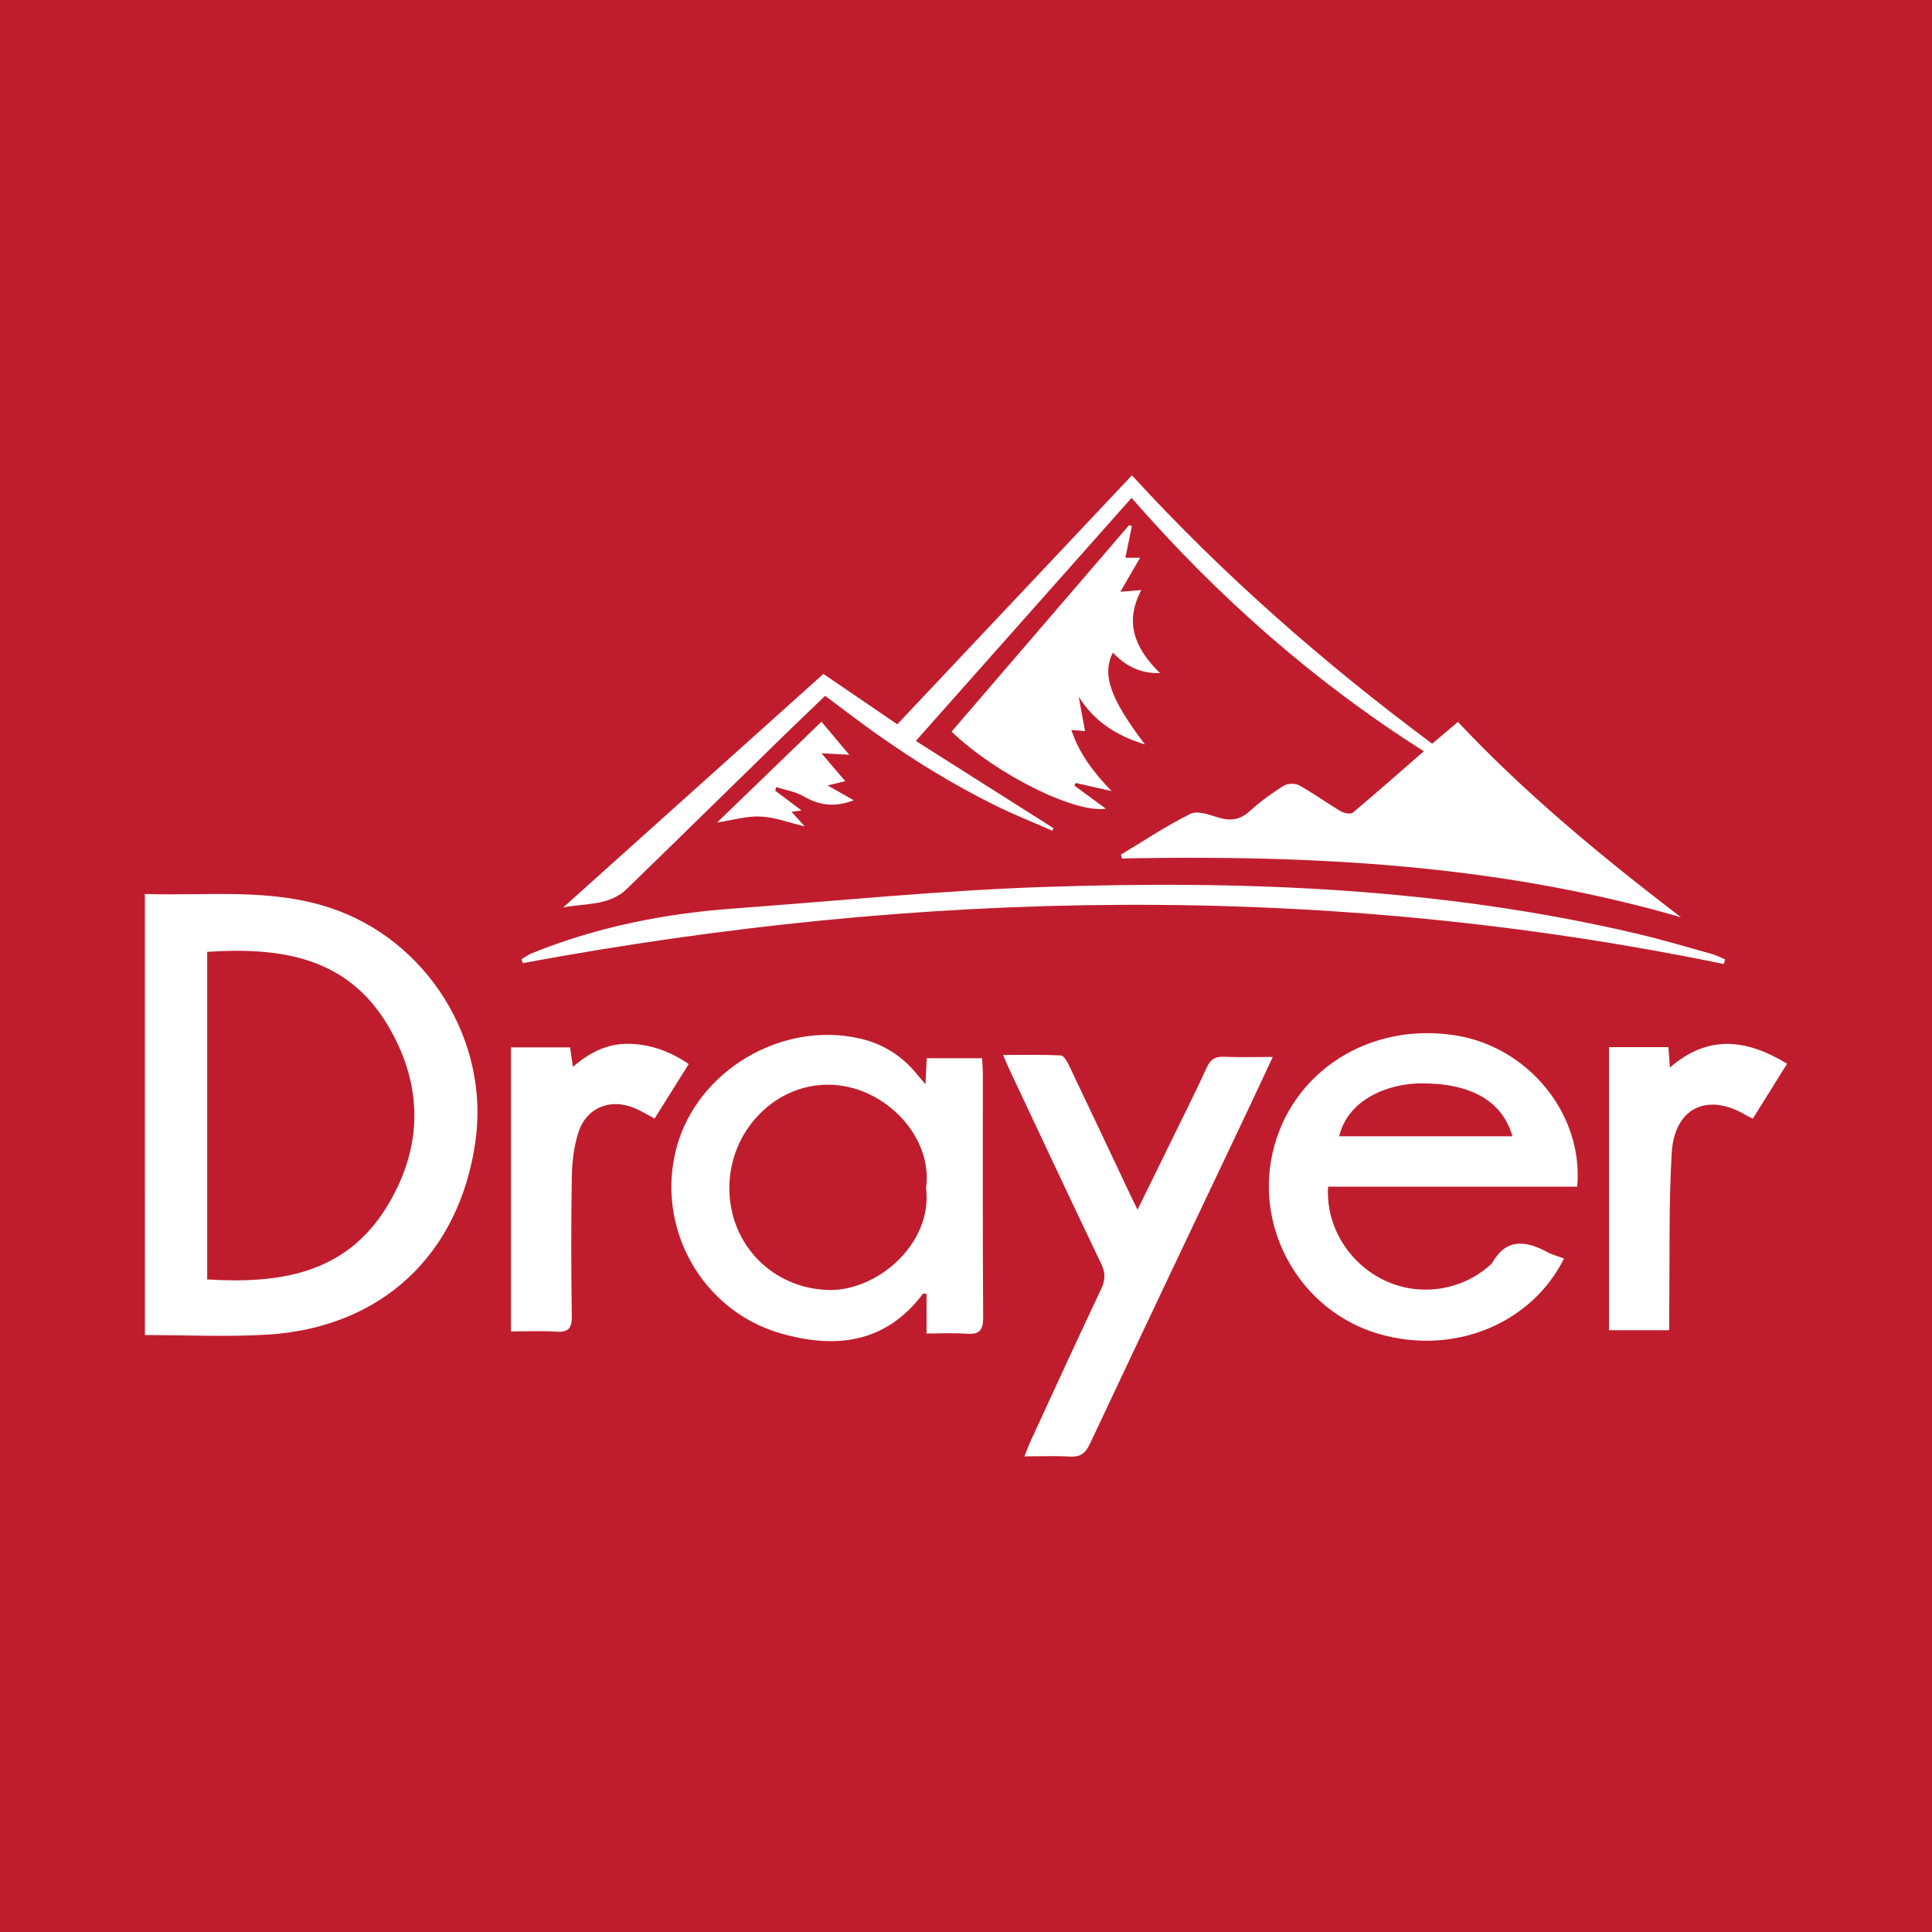 <?xml version="1.0" encoding="utf-8"?>
<!-- Generator: Adobe Illustrator 17.0.0, SVG Export Plug-In . SVG Version: 6.00 Build 0)  -->
<!DOCTYPE svg PUBLIC "-//W3C//DTD SVG 1.1//EN" "http://www.w3.org/Graphics/SVG/1.1/DTD/svg11.dtd">
<svg version="1.1" id="Layer_1" xmlns="http://www.w3.org/2000/svg" xmlns:xlink="http://www.w3.org/1999/xlink" x="0px" y="0px"
	 width="200px" height="200px" viewBox="0 0 200 200" enable-background="new 0 0 200 200" xml:space="preserve">
<rect fill="#BF1D2D" width="200" height="200"/>
<g>
	<path fill="#FFFFFF" d="M15,92.545c6.487,0.211,12.919-0.633,19.169,1.433c10.053,3.324,16.533,13.707,15.048,24.18
		c-1.665,11.743-9.735,19.304-21.613,20.007c-4.149,0.245-8.325,0.039-12.603,0.039C15,123.038,15,107.914,15,92.545z
		 M21.448,98.535c0,11.373,0,22.612,0,33.91c7.439,0.46,14.274-0.534,18.554-7.457c3.826-6.19,3.846-12.656,0.118-18.889
		C35.888,99.025,28.989,98.043,21.448,98.535z"/>
	<path fill="#FFFFFF" d="M117.14,51.54c-7.464,8.409-14.803,16.676-22.334,25.16c4.918,3.117,9.579,6.072,14.24,9.026
		c-0.036,0.091-0.072,0.183-0.108,0.274c-2.02-0.89-4.076-1.708-6.051-2.69c-2.084-1.036-4.125-2.17-6.12-3.37
		c-1.954-1.175-3.856-2.445-5.726-3.751c-1.866-1.303-3.665-2.702-5.623-4.155c-1.434,1.378-2.867,2.74-4.282,4.12
		c-5.423,5.293-10.828,10.606-16.267,15.883c-1.795,1.741-4.272,1.457-6.563,1.899c8.945-8.029,17.89-16.057,26.931-24.172
		c2.602,1.774,5.154,3.513,7.649,5.214c8.079-8.571,16.122-17.104,24.291-25.771c9.509,10.376,19.901,19.459,31.079,27.78
		c0.918-0.776,1.76-1.488,2.668-2.255c7.07,7.52,14.935,13.98,23.083,20.222c-18.935-5.5-38.333-6.462-57.874-6.087
		c-0.03-0.134-0.06-0.267-0.09-0.401c2.387-1.434,4.711-2.997,7.201-4.221c0.742-0.365,1.983,0.123,2.942,0.404
		c1.226,0.359,2.195,0.215,3.174-0.672c1.076-0.974,2.265-1.843,3.492-2.62c0.407-0.257,1.204-0.3,1.618-0.071
		c1.484,0.821,2.863,1.83,4.323,2.697c0.339,0.201,1.017,0.333,1.244,0.144c2.447-2.044,4.834-4.159,7.354-6.356
		C136.013,70.546,126.138,61.848,117.14,51.54z"/>
	<path fill="#FFFFFF" d="M137.481,122.843c-0.244,4.059,2.109,7.879,5.751,9.659c3.617,1.768,8.024,1.152,11.019-1.541
		c0.072-0.065,0.161-0.123,0.207-0.204c1.452-2.587,3.46-2.349,5.691-1.155c0.547,0.293,1.165,0.453,1.757,0.677
		c-3.222,6.537-11.132,10.123-19.157,7.809c-7.984-2.302-12.837-10.637-11.018-18.716c1.894-8.412,10.021-13.628,18.984-12.182
		c7.552,1.218,13.233,8.201,12.555,15.653C154.718,122.843,146.145,122.843,137.481,122.843z M138.629,117.626
		c6.035,0,11.969,0,17.937,0c-1.044-3.679-4.361-5.512-9.496-5.475C143.77,112.175,139.57,113.734,138.629,117.626z"/>
	<path fill="#FFFFFF" d="M95.805,112.247c0.049-1.041,0.087-1.836,0.128-2.698c1.927,0,3.757,0,5.731,0
		c0.029,0.553,0.08,1.073,0.08,1.593c0.005,8.405-0.024,16.809,0.032,25.214c0.009,1.338-0.373,1.819-1.719,1.713
		c-1.339-0.106-2.692-0.023-4.141-0.023c0-1.51,0-2.81,0-4.099c-0.194-0.02-0.336-0.069-0.364-0.033
		c-3.866,5.177-9.114,5.742-14.773,4.105c-8.196-2.372-12.927-11.009-10.752-19.186c2.116-7.959,10.846-13.185,18.982-11.327
		c2.34,0.534,4.304,1.743,5.84,3.612C95.109,111.438,95.381,111.748,95.805,112.247z M95.866,122.988
		c0.749-5.339-4.329-10.658-10.084-10.7c-5.614-0.042-10.27,4.817-10.28,10.673c-0.011,5.918,4.543,10.459,10.323,10.578
		C90.851,133.642,96.575,128.703,95.866,122.988z"/>
	<path fill="#FFFFFF" d="M131.755,109.416c-0.948,2.026-1.776,3.815-2.62,5.596c-5.445,11.486-10.908,22.963-16.314,34.468
		c-0.469,0.998-1.008,1.368-2.083,1.305c-1.489-0.087-2.986-0.022-4.691-0.022c0.279-0.689,0.453-1.177,0.669-1.645
		c2.418-5.242,4.821-10.491,7.288-15.711c0.435-0.92,0.436-1.645-0.004-2.566c-3.183-6.652-6.308-13.331-9.449-20.002
		c-0.183-0.388-0.345-0.786-0.713-1.63c2.168,0,4.077-0.047,5.979,0.048c0.302,0.015,0.653,0.628,0.844,1.03
		c2.133,4.464,4.239,8.94,6.353,13.413c0.206,0.436,0.422,0.868,0.743,1.525c1.183-2.411,2.284-4.648,3.379-6.888
		c1.278-2.616,2.589-5.216,3.804-7.861c0.39-0.848,0.892-1.114,1.783-1.077C128.308,109.463,129.898,109.416,131.755,109.416z"/>
	<path fill="#FFFFFF" d="M71.297,110.148c-1.209,1.93-2.356,3.761-3.536,5.645c-0.753-0.399-1.366-0.78-2.021-1.062
		c-2.527-1.09-5.039-0.098-5.873,2.517c-0.463,1.451-0.646,3.041-0.672,4.573c-0.082,4.808-0.076,9.618-0.001,14.426
		c0.02,1.314-0.403,1.694-1.665,1.607c-1.494-0.103-3.001-0.024-4.635-0.024c0-9.824,0-19.555,0-29.403c1.956,0,3.97,0,6.124,0
		c0.077,0.544,0.163,1.147,0.288,2.022c1.764-1.542,3.673-2.473,5.944-2.39C67.439,108.137,69.395,108.856,71.297,110.148z"/>
	<path fill="#FFFFFF" d="M115.07,81.895c-1.233-0.28-2.465-0.56-3.698-0.84c-0.053,0.089-0.106,0.177-0.159,0.266
		c1.108,0.814,2.215,1.627,3.256,2.391c-3.124,0.52-11.326-3.518-15.959-7.976c6.123-7.123,12.25-14.251,18.377-21.379
		c0.094,0.04,0.188,0.081,0.282,0.121c-0.215,1.048-0.431,2.096-0.671,3.263c0.46,0,0.863,0,1.522,0
		c-0.725,1.251-1.339,2.312-2.039,3.519c0.76-0.063,1.356-0.112,2.169-0.179c-1.797,3.376-0.647,6.065,1.934,8.599
		c-2.21,0.053-3.632-0.844-4.887-2.117c-1.127,2.283-0.302,4.714,3.325,9.501c-3.012-0.932-5.23-2.376-6.855-4.939
		c0.214,1.158,0.428,2.316,0.658,3.558c-0.394-0.033-0.846-0.07-1.421-0.118C111.742,78.065,113.25,80.004,115.07,81.895z"/>
	<path fill="#FFFFFF" d="M172.714,108.4c0.047,0.653,0.091,1.267,0.152,2.113c3.932-3.42,7.9-2.976,12.134-0.398
		c-1.214,1.944-2.376,3.805-3.555,5.693c-0.312-0.161-0.484-0.237-0.645-0.334c-4.038-2.428-7.472-0.825-7.747,3.914
		c-0.31,5.325-0.191,10.675-0.255,16.013c-0.009,0.724-0.001,1.449-0.001,2.299c-2.113,0-4.116,0-6.234,0c0-9.754,0-19.482,0-29.301
		C168.61,108.4,170.624,108.4,172.714,108.4z"/>
	<path fill="#FFFFFF" d="M178.446,99.794c-41.435-8.531-82.878-7.775-124.328-0.093c-0.045-0.134-0.091-0.268-0.136-0.401
		c0.357-0.209,0.694-0.466,1.073-0.62c6.673-2.7,13.639-4.1,20.794-4.623c10.649-0.778,21.288-1.86,31.951-2.23
		c20.72-0.72,41.369,0.051,61.676,4.835c2.595,0.611,5.153,1.377,7.723,2.092c0.475,0.132,0.92,0.369,1.38,0.558
		C178.533,99.473,178.49,99.633,178.446,99.794z"/>
	<path fill="#FFFFFF" d="M88.374,82.843c-1.833,0.714-3.492,0.585-5.171-0.401c-0.846-0.496-1.893-0.651-2.848-0.96
		c-0.037,0.121-0.074,0.243-0.111,0.364c0.829,0.623,1.659,1.247,2.729,2.05c-0.606,0.083-0.803,0.109-1.038,0.142
		c0.452,0.497,0.863,0.949,1.372,1.51c-1.647-0.39-3.106-0.956-4.587-1.022c-1.449-0.064-2.921,0.383-4.49,0.622
		c3.685-3.559,7.348-7.097,10.807-10.438c0.923,1.099,1.819,2.166,2.875,3.423c-0.937-0.05-1.761-0.094-2.866-0.152
		c0.885,1.042,1.669,1.965,2.448,2.882c-0.399,0.098-0.855,0.21-1.815,0.445C86.774,81.932,87.51,82.351,88.374,82.843z"/>
</g>
</svg>
